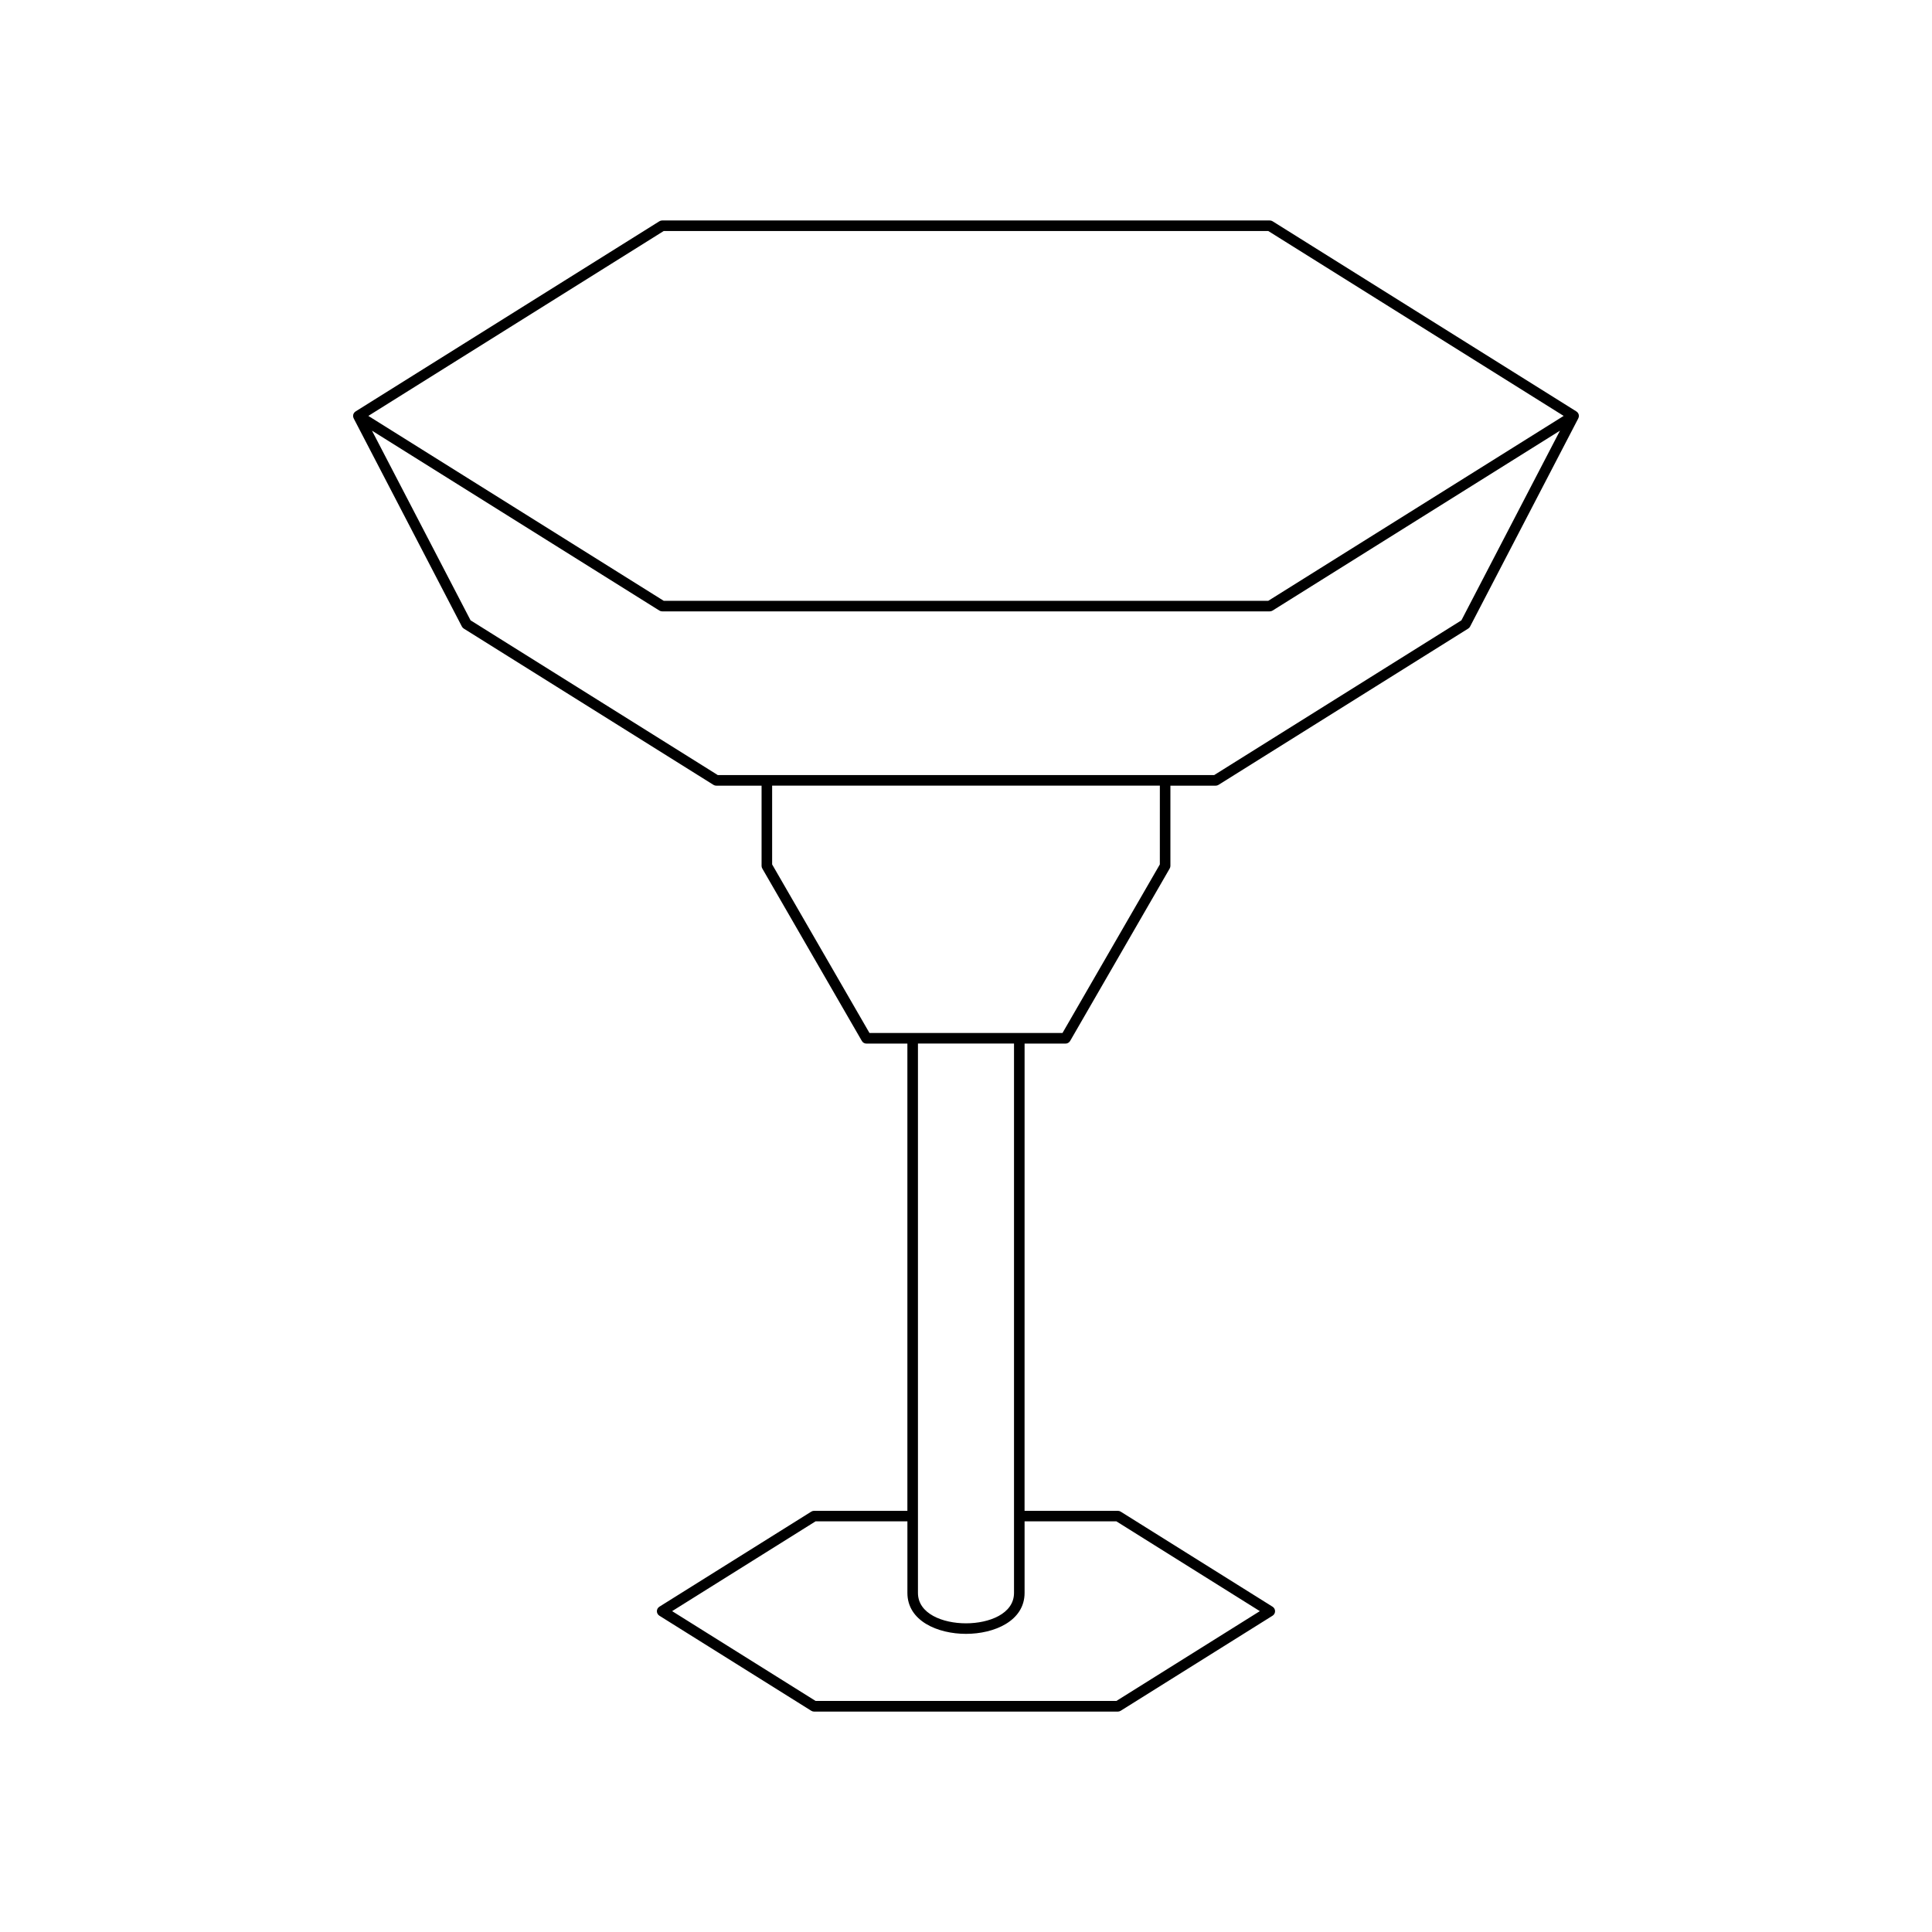 <?xml version="1.0" encoding="UTF-8"?>
<!-- Uploaded to: SVG Repo, www.svgrepo.com, Generator: SVG Repo Mixer Tools -->
<svg fill="#000000" width="800px" height="800px" version="1.1" viewBox="144 144 512 512" xmlns="http://www.w3.org/2000/svg">
 <path d="m561.77 253.04-80.516-50.398c-0.223-0.141-0.48-0.215-0.742-0.215h-161.03c-0.262 0-0.52 0.074-0.742 0.215l-80.512 50.398c-0.406 0.258-0.656 0.707-0.656 1.188 0 0.227 0.062 0.445 0.168 0.641l-0.008 0.004 28.672 55.16c0.113 0.223 0.285 0.41 0.496 0.543l66.18 41.422c0.223 0.141 0.48 0.215 0.742 0.215h12.004v21.25c0 0.246 0.066 0.488 0.188 0.699l26.387 45.703c0.25 0.434 0.711 0.699 1.211 0.699h10.855v123.82h-24.73c-0.262 0-0.52 0.074-0.742 0.215l-40.258 25.199c-0.406 0.258-0.656 0.707-0.656 1.188s0.25 0.93 0.656 1.188l40.258 25.199c0.223 0.141 0.48 0.215 0.742 0.215h80.512c0.262 0 0.52-0.074 0.742-0.215l40.258-25.199c0.406-0.258 0.656-0.707 0.656-1.188s-0.25-0.93-0.656-1.188l-40.258-25.199c-0.223-0.141-0.48-0.215-0.742-0.215h-24.73l0.008-123.82h10.855c0.5 0 0.961-0.27 1.211-0.699l26.387-45.703c0.121-0.215 0.188-0.453 0.188-0.699v-21.25h12.004c0.262 0 0.52-0.074 0.742-0.215l66.18-41.422c0.211-0.133 0.383-0.32 0.496-0.543l28.672-55.16-0.008-0.004c0.102-0.195 0.168-0.414 0.168-0.641 0.004-0.477-0.246-0.926-0.652-1.18zm-121.92 294.13 38.02 23.801-38.02 23.801-79.707-0.004-38.02-23.801 38.02-23.801h24.328v18.969c0 7.461 8.051 10.855 15.527 10.855s15.527-3.398 15.527-10.855v-18.969zm-52.582 18.969v-145.59h25.457v145.59c0 5.539-6.598 8.059-12.73 8.059-6.129 0-12.727-2.519-12.727-8.059zm64.102-193.06-25.797 44.676h-51.152l-25.797-44.676v-20.875h102.75zm79.918-64.684-65.516 41.008h-131.55l-65.516-41.008-26.129-50.266 76.16 47.676c0.223 0.141 0.48 0.215 0.742 0.215h161.03c0.262 0 0.52-0.074 0.742-0.215l76.16-47.676zm-51.18-5.176h-160.22l-78.277-49 78.277-48.996h160.22l78.277 48.996z"/>
</svg>